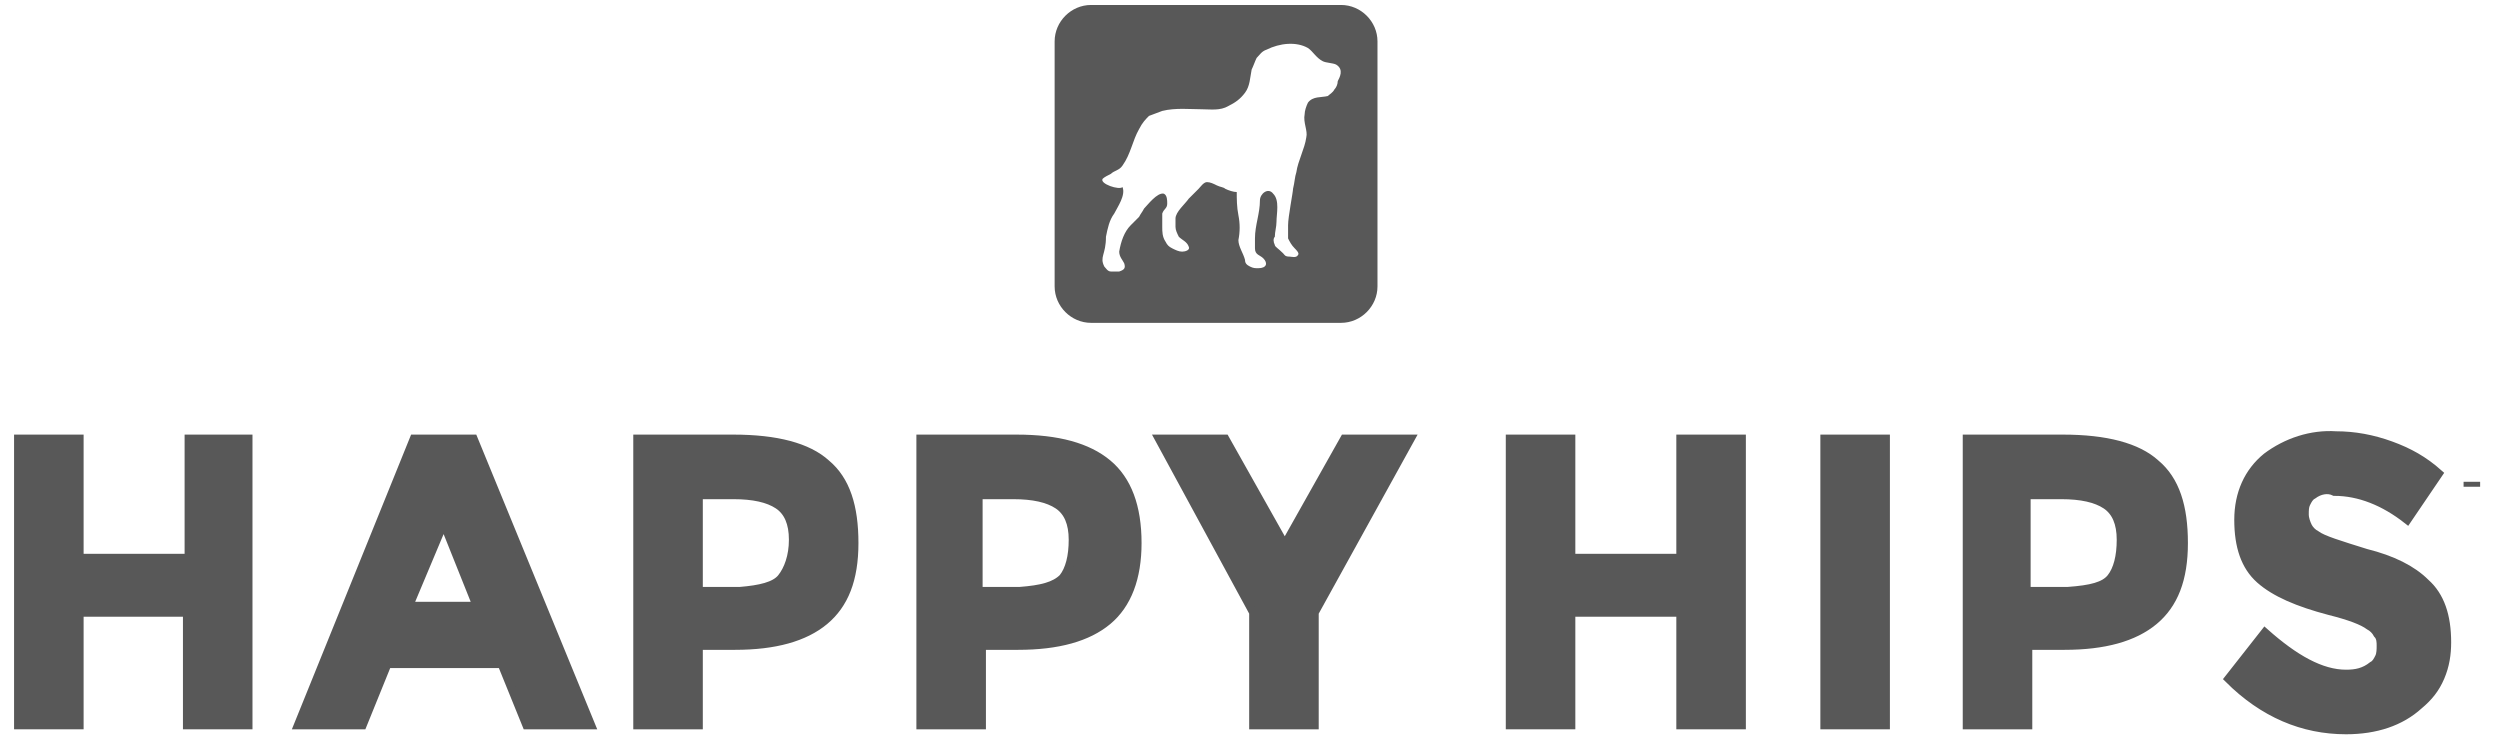<?xml version="1.0" encoding="utf-8"?>
<!-- Generator: Adobe Illustrator 28.1.0, SVG Export Plug-In . SVG Version: 6.00 Build 0)  -->
<svg version="1.1" id="Layer_1" xmlns="http://www.w3.org/2000/svg" xmlns:xlink="http://www.w3.org/1999/xlink" x="0px" y="0px"
	 viewBox="0 0 151 45" style="enable-background:new 0 0 151 45;" xml:space="preserve">
<style type="text/css">
	.st0{fill:#585858;}
	.st1{fill:#585858;stroke:#585858;stroke-width:0.5;stroke-miterlimit:10;}
	.st2{fill:#585858;stroke:#585858;}
</style>
<path class="st0" d="M81,0.3H65.9c-1.2,0-2.2,1-2.2,2.2v14.8c0,1.2,1,2.2,2.2,2.2H81c1.2,0,2.2-1,2.2-2.2V2.5
	C83.2,1.3,82.2,0.3,81,0.3z M80.8,4.9c0,0.2-0.1,0.4-0.2,0.5c-0.1,0.2-0.3,0.3-0.4,0.4c-0.4,0.1-0.9,0-1.2,0.4
	c-0.1,0.2-0.2,0.5-0.2,0.7c-0.1,0.5,0.2,1,0.1,1.4c-0.1,0.7-0.5,1.4-0.6,2.1c-0.1,0.3-0.1,0.6-0.2,1c0,0.2-0.3,1.7-0.3,2.2
	c0,0.3,0,0.5,0,0.8c0.1,0.2,0.2,0.4,0.4,0.6c0.1,0.1,0.3,0.3,0.2,0.4c-0.1,0.2-0.4,0.1-0.5,0.1c-0.3,0-0.3-0.1-0.4-0.2
	C77.2,15,77,14.9,77,14.8c-0.1-0.2-0.1-0.4,0-0.5c0-0.3,0.1-0.6,0.1-0.9c0-0.5,0.2-1.3-0.2-1.7c-0.3-0.4-0.8,0-0.8,0.4
	c0,0.8-0.3,1.5-0.3,2.3c0,0.2,0,0.4,0,0.6c0,0.4,0.3,0.4,0.5,0.6c0.3,0.3,0.2,0.6-0.3,0.6c-0.2,0-0.3,0-0.5-0.1
	c-0.2-0.1-0.3-0.2-0.3-0.4c-0.1-0.4-0.4-0.8-0.4-1.2c0.1-0.5,0.1-1,0-1.5c-0.1-0.5-0.1-1-0.1-1.4c-0.2,0-0.5-0.1-0.7-0.2
	c-0.1-0.1-0.3-0.1-0.5-0.2c-0.2-0.1-0.4-0.2-0.6-0.2c-0.2,0-0.4,0.3-0.5,0.4c-0.2,0.2-0.4,0.4-0.6,0.6c-0.2,0.3-0.8,0.8-0.8,1.2
	c0,0.2,0,0.3,0,0.5c0,0.2,0.1,0.4,0.2,0.6c0.2,0.2,0.5,0.3,0.6,0.6c0.1,0.2-0.2,0.3-0.4,0.3c-0.2,0-0.4-0.1-0.6-0.2
	c-0.2-0.1-0.3-0.2-0.4-0.4c-0.2-0.3-0.2-0.6-0.2-0.9c0-0.3,0-0.6,0-0.8c0.1-0.3,0.3-0.3,0.3-0.6c0-0.2,0-0.5-0.2-0.6
	c-0.4-0.1-1,0.7-1.2,0.9c-0.1,0.2-0.2,0.3-0.3,0.5c-0.2,0.2-0.3,0.3-0.5,0.5c-0.4,0.4-0.6,1-0.7,1.6c0,0.3,0.2,0.5,0.3,0.7
	c0.1,0.3,0,0.4-0.3,0.5c-0.2,0-0.3,0-0.5,0s-0.3-0.2-0.4-0.3c-0.3-0.6,0.1-0.7,0.1-1.8c0.1-0.5,0.2-1,0.5-1.4
	c0.2-0.4,0.7-1.1,0.5-1.6c-0.2,0.2-1.4-0.2-1.2-0.5c0.1-0.1,0.3-0.2,0.5-0.3c0.2-0.2,0.5-0.2,0.7-0.5c0.5-0.7,0.6-1.5,1-2.2
	C69,7.4,69.2,7.2,69.4,7c0.3-0.1,0.5-0.2,0.8-0.3c0.8-0.2,1.7-0.1,2.4-0.1c0.5,0,1.1,0.1,1.6-0.2c0.4-0.2,0.7-0.4,1-0.8
	c0.3-0.4,0.3-0.9,0.4-1.4c0.1-0.2,0.2-0.5,0.3-0.7c0.2-0.2,0.3-0.4,0.6-0.5c0.8-0.4,1.8-0.5,2.5-0.1c0.3,0.2,0.5,0.6,0.9,0.8
	c0.2,0.1,0.6,0.1,0.8,0.2l0,0l0,0C81.2,4.2,80.9,4.7,80.8,4.9z"/>
<path class="st1" d="M11.3,26.5H15v17.3h-3.7V37H4.8v6.8H1.1V26.5h3.7v7.2h6.6V26.5z"/>
<path class="st1" d="M31.8,43.8l-1.5-3.7h-6.9l-1.5,3.7h-3.9L25,26.5h3.6l7.1,17.3H31.8z M26.8,31.6l-2.1,5h4.1L26.8,31.6z"/>
<path class="st1" d="M49.9,28c1.2,1,1.7,2.6,1.7,4.8s-0.6,3.7-1.8,4.7c-1.2,1-3,1.5-5.4,1.5h-2.2v4.8h-3.7V26.5h5.8
	C46.9,26.5,48.8,27,49.9,28z M47.2,34.9c0.4-0.5,0.7-1.3,0.7-2.3c0-1-0.3-1.7-0.9-2.1c-0.6-0.4-1.5-0.6-2.7-0.6h-2.1v5.8h2.5
	C45.9,35.6,46.8,35.4,47.2,34.9z"/>
<path class="st1" d="M66.9,28c1.2,1,1.8,2.6,1.8,4.8c0,2.1-0.6,3.7-1.8,4.7c-1.2,1-3,1.5-5.4,1.5h-2.2v4.8h-3.7V26.5h5.8
	C63.9,26.5,65.7,27,66.9,28z M64.2,34.9c0.4-0.5,0.6-1.3,0.6-2.3c0-1-0.3-1.7-0.9-2.1c-0.6-0.4-1.5-0.6-2.7-0.6h-2.1v5.8h2.5
	C62.9,35.6,63.7,35.4,64.2,34.9z"/>
<path class="st1" d="M79.4,43.8h-3.7V37L70,26.5h4l3.6,6.4l3.6-6.4h4L79.4,37V43.8z"/>
<path class="st1" d="M101.5,26.5h3.7v17.3h-3.7V37h-6.6v6.8h-3.7V26.5h3.7v7.2h6.6L101.5,26.5z"/>
<path class="st1" d="M110.2,26.5h3.7v17.3h-3.7V26.5z"/>
<path class="st1" d="M130.2,28c1.2,1,1.7,2.6,1.7,4.8s-0.6,3.7-1.8,4.7c-1.2,1-3,1.5-5.4,1.5h-2.2v4.8h-3.7V26.5h5.8
	C127.2,26.5,129.1,27,130.2,28z M127.5,34.9c0.4-0.5,0.6-1.3,0.6-2.3c0-1-0.3-1.7-0.9-2.1c-0.6-0.4-1.5-0.6-2.7-0.6h-2.1v5.8h2.5
	C126.3,35.6,127.1,35.4,127.5,34.9z"/>
<path class="st1" d="M139.7,29.9c-0.2,0.1-0.3,0.3-0.4,0.5c-0.1,0.2-0.1,0.4-0.1,0.7c0,0.2,0.1,0.5,0.2,0.7c0.1,0.2,0.3,0.4,0.5,0.5
	c0.4,0.3,1.4,0.6,3,1.1c1.6,0.4,2.8,1,3.6,1.8c0.9,0.8,1.3,2,1.3,3.6c0,0.7-0.1,1.4-0.4,2.1c-0.3,0.7-0.7,1.2-1.3,1.7
	c-1.1,1-2.6,1.5-4.4,1.5c-2.6,0-5-1-7.1-3.1l2.2-2.8c1.8,1.6,3.4,2.5,4.9,2.5c0.6,0,1.1-0.1,1.6-0.5c0.2-0.1,0.3-0.3,0.4-0.5
	c0.1-0.2,0.1-0.5,0.1-0.7c0-0.2,0-0.5-0.2-0.7c-0.1-0.2-0.3-0.4-0.5-0.5c-0.4-0.3-1.2-0.6-2.4-0.9c-1.9-0.5-3.3-1.1-4.2-1.9
	c-0.9-0.8-1.3-2-1.3-3.6c0-1.6,0.6-2.9,1.7-3.8c1.2-0.9,2.7-1.4,4.2-1.3c1.1,0,2.2,0.2,3.3,0.6c1.1,0.4,2,0.9,2.9,1.7l-1.9,2.8
	c-1.4-1.1-2.9-1.7-4.4-1.7C140.6,29.5,140.1,29.6,139.7,29.9z"/>
<path class="st2" d="M149.3,29.4L149.3,29.4L149.3,29.4L149.3,29.4z M149.3,29.4L149.3,29.4l0-0.3L149.3,29.4z"/>
</svg>
